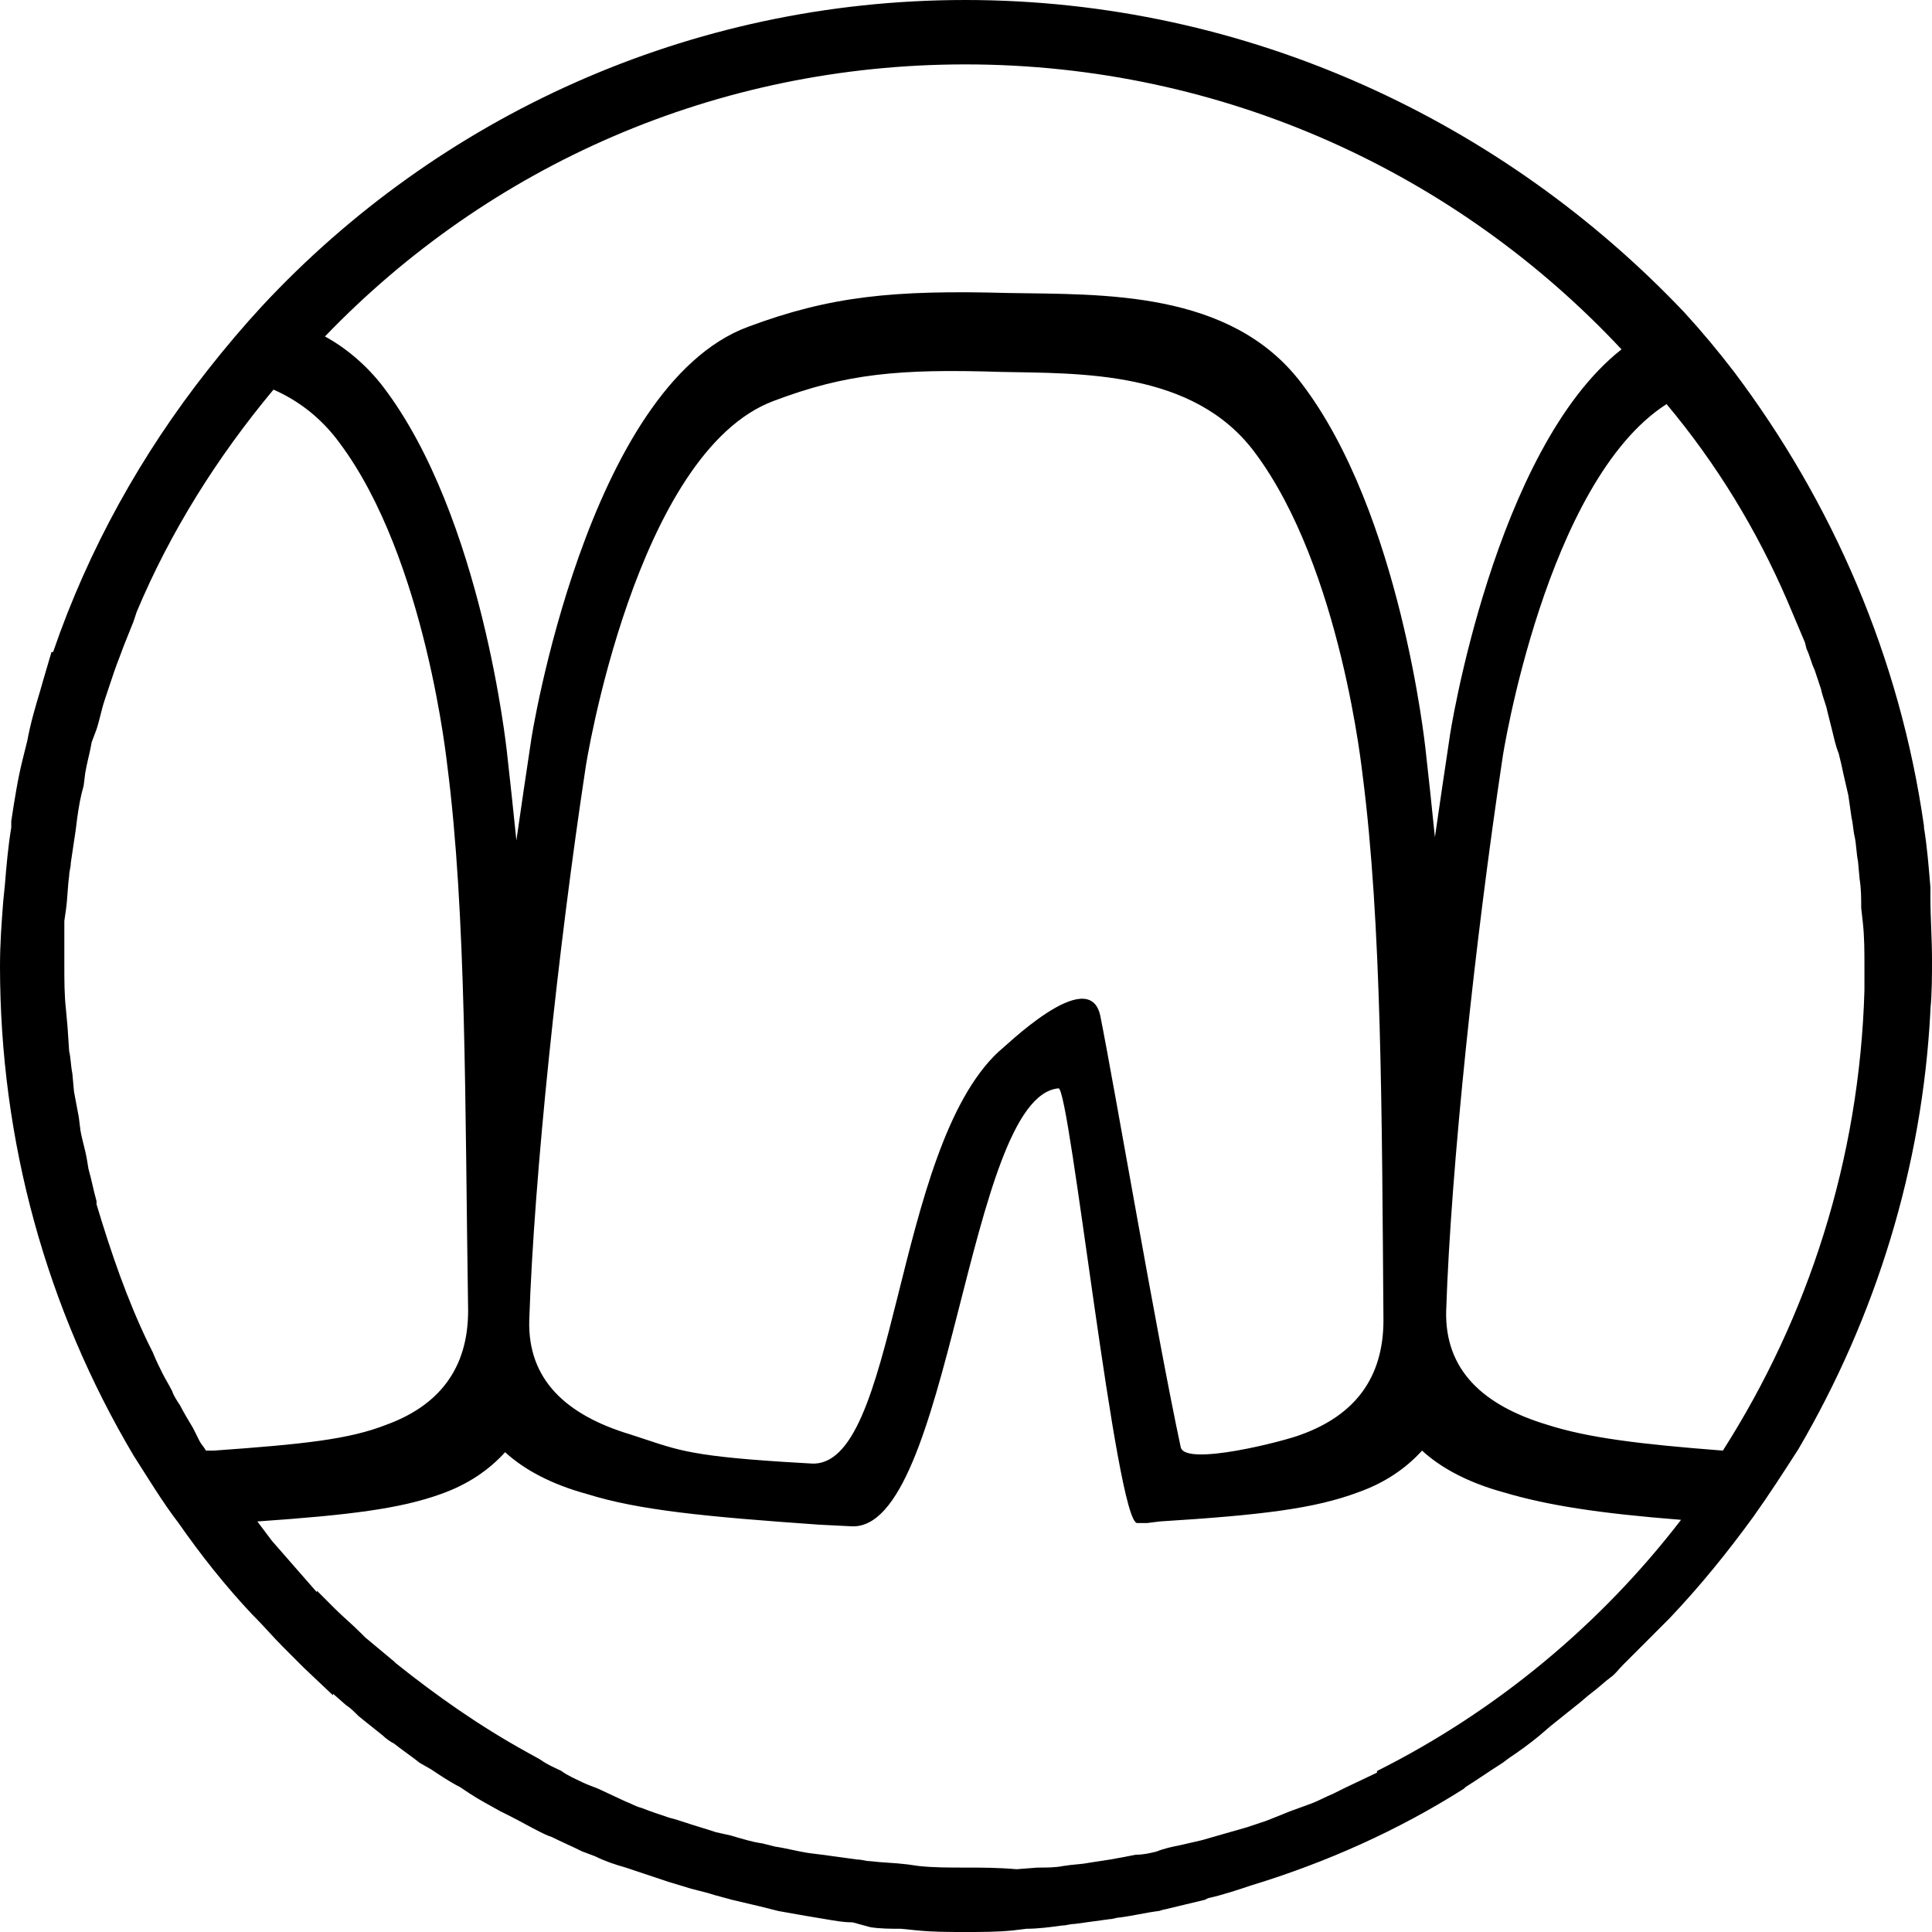 <?xml version="1.0" encoding="utf-8"?>
<svg xmlns="http://www.w3.org/2000/svg" xmlns:xlink="http://www.w3.org/1999/xlink" width="100px" height="100px" viewBox="0 0 100 100" version="1.1">
    
    <title>Fill 51</title>
    <desc>Created with Sketch.</desc>
    <defs/>
    <g id="Page-1" stroke="none" stroke-width="1" fill="none" fill-rule="evenodd">
        <g id="Mobile-Copy-6" transform="translate(-30, -34)" fill="#000000">
            <path d="M126.503,85.25 C126.253,94 123.589,102.166 119.176,109.083 C114.846,108.75 112.181,108.416 110.1,107.75 C106.769,106.75 104.771,104.916 104.854,101.833 C105.104,94.333 106.353,82.666 107.768,73.25 C107.768,73.166 110.017,58.916 116.261,54.916 C118.843,58 120.924,61.416 122.506,65.083 L123.422,67.25 L123.505,67.583 C123.672,67.916 123.755,68.333 123.922,68.666 L124.255,69.666 C124.338,70.083 124.504,70.416 124.588,70.833 L124.838,71.833 C124.921,72.166 125.004,72.583 125.171,73 C125.254,73.333 125.337,73.666 125.42,74.083 L125.67,75.166 L125.837,76.333 C125.92,76.666 125.92,77 126.003,77.333 C126.086,77.75 126.086,78.166 126.17,78.583 L126.253,79.5 C126.336,80 126.336,80.5 126.336,81 L126.42,81.75 C126.503,82.5 126.503,83.25 126.503,84 L126.503,85.25 Z M101.274,125.666 L101.274,125.75 L99.525,126.583 L99.026,126.833 C98.609,127 98.193,127.25 97.693,127.416 L96.778,127.75 L95.529,128.25 L94.529,128.583 L93.364,128.916 L92.198,129.25 L91.116,129.5 C90.699,129.583 90.283,129.666 89.867,129.833 C89.534,129.916 89.201,130 88.784,130 C88.368,130.083 87.952,130.166 87.452,130.25 L86.37,130.416 C85.953,130.5 85.537,130.5 85.037,130.583 C84.621,130.666 84.205,130.666 83.705,130.666 L82.623,130.75 C81.624,130.666 80.791,130.666 79.958,130.666 C79.126,130.666 78.293,130.666 77.544,130.583 L76.961,130.5 C76.295,130.416 75.712,130.416 75.046,130.333 C74.796,130.333 74.629,130.25 74.38,130.25 C73.797,130.166 73.131,130.083 72.548,130 L71.882,129.916 C71.299,129.833 70.716,129.666 70.133,129.583 L69.467,129.416 C68.884,129.333 68.385,129.166 67.802,129 L67.052,128.833 C66.553,128.666 65.97,128.5 65.47,128.333 C65.221,128.25 64.971,128.166 64.638,128.083 C64.138,127.916 63.639,127.75 63.222,127.583 C62.889,127.5 62.639,127.333 62.39,127.25 L61.141,126.666 C60.808,126.5 60.475,126.416 60.141,126.25 C59.808,126.083 59.392,125.916 59.059,125.666 C58.726,125.5 58.31,125.333 57.977,125.083 L57.227,124.666 C54.813,123.333 52.564,121.75 50.483,120.083 L50.4,120 L48.901,118.75 L48.651,118.5 C48.235,118.083 47.735,117.666 47.319,117.25 L46.986,116.916 L46.403,116.333 L46.403,116.416 L44.654,114.416 L44.072,113.75 L43.322,112.75 C48.151,112.416 50.733,112.083 52.814,111.333 C54.23,110.833 55.312,110.083 56.145,109.166 C57.144,110.083 58.559,110.833 60.391,111.333 C63.056,112.166 66.47,112.5 72.381,112.916 L74.047,113 C79.209,113.333 80.042,90.75 84.788,90.333 C85.37,90.25 87.785,112.916 88.868,112.833 L89.367,112.833 L90.033,112.75 C95.362,112.416 98.027,112.083 100.275,111.25 C101.69,110.75 102.773,110 103.605,109.083 C104.604,110 106.02,110.75 107.852,111.25 C110.1,111.916 112.764,112.333 117.011,112.666 C112.848,118.083 107.435,122.583 101.274,125.666 Z M41.074,109.083 L40.658,109.083 C40.574,108.916 40.408,108.75 40.325,108.583 L39.992,107.916 C39.742,107.5 39.492,107.083 39.325,106.75 C39.159,106.5 38.992,106.25 38.909,106 C38.743,105.666 38.576,105.416 38.41,105.083 C38.243,104.75 38.077,104.416 37.91,104 L37.66,103.5 C36.578,101.25 35.745,98.833 34.996,96.333 L34.996,96.166 C34.829,95.583 34.746,95.083 34.579,94.5 L34.496,94 C34.413,93.5 34.246,93 34.163,92.5 L34.08,91.833 C33.997,91.416 33.913,90.916 33.83,90.5 L33.747,89.583 C33.664,89.166 33.664,88.75 33.58,88.416 L33.497,87.166 L33.414,86.25 C33.33,85.5 33.33,84.75 33.33,84 L33.33,81.666 L33.414,81.083 C33.497,80.5 33.497,79.916 33.58,79.333 C33.58,79.083 33.664,78.916 33.664,78.666 C33.747,78.083 33.83,77.583 33.913,77 L33.997,76.333 C34.08,75.75 34.163,75.25 34.33,74.666 L34.413,74 C34.496,73.5 34.663,72.916 34.746,72.416 L34.996,71.75 C35.162,71.25 35.246,70.75 35.412,70.25 L35.662,69.5 C35.828,69 35.995,68.5 36.161,68.083 L36.411,67.416 L36.911,66.166 L37.077,65.666 C38.826,61.5 41.241,57.666 44.155,54.166 C45.487,54.75 46.653,55.666 47.569,56.916 C52.065,62.916 53.147,73.666 53.147,73.583 C54.146,81.333 54.063,91.166 54.23,101.833 C54.23,104.833 52.731,106.75 49.983,107.75 C48.068,108.5 45.737,108.75 41.074,109.083 Z M101.607,102.333 C101.607,105.333 100.108,107.25 97.36,108.25 C96.528,108.583 91.365,109.916 91.116,108.916 C89.867,103.083 87.702,90.333 86.952,86.583 C86.37,83.833 81.873,88.333 81.707,88.416 C76.211,93.5 76.461,110.083 71.965,109.75 L70.549,109.666 C65.387,109.333 64.971,109 62.639,108.25 C59.309,107.25 57.31,105.416 57.394,102.333 C57.644,94.833 58.892,83.083 60.308,73.75 C60.308,73.666 62.889,57.416 70.05,54.75 C73.797,53.333 76.544,53.083 81.79,53.25 C85.953,53.333 91.782,53.166 94.946,57.416 C99.442,63.416 100.524,74.166 100.524,74.083 C101.524,81.833 101.524,91.666 101.607,102.333 Z M79.958,37.333 C93.364,37.333 105.437,43 113.93,52.083 C107.352,57.25 105.021,72.083 105.021,72.25 C104.771,73.916 104.521,75.583 104.271,77.333 C104.105,75.666 103.938,74.166 103.772,72.666 C103.772,72.75 102.523,60.583 97.36,53.833 C93.697,49 87.036,49.25 82.206,49.166 C76.211,49 72.964,49.333 68.718,50.916 C60.391,54 57.477,72.25 57.477,72.416 C57.227,74.083 56.977,75.75 56.728,77.5 C56.561,75.833 56.395,74.333 56.228,72.833 C56.228,72.916 54.979,60.75 49.817,54 C48.984,52.916 47.902,52 46.819,51.416 C55.312,42.583 67.052,37.333 79.958,37.333 Z M119.758,53.25 C118.926,52.166 118.093,51.166 117.177,50.166 C107.852,40.333 94.613,34 79.958,34 C65.637,34 52.648,40.083 43.572,49.833 C42.573,50.916 41.657,52 40.741,53.166 C37.327,57.5 34.579,62.416 32.748,67.75 L32.664,67.75 L32.248,69.166 L32.081,69.75 C31.832,70.583 31.582,71.416 31.415,72.333 L31.166,73.333 C30.916,74.333 30.749,75.416 30.583,76.5 L30.583,76.833 C30.416,77.833 30.333,78.833 30.25,79.833 L30.166,80.666 C30.083,81.75 30,82.833 30,84 C30,93.083 32.415,101.75 36.911,109.333 C37.66,110.5 38.41,111.75 39.242,112.833 C40.408,114.5 41.657,116.083 43.072,117.583 L43.156,117.666 C43.655,118.166 44.155,118.75 44.654,119.25 L44.821,119.416 L45.487,120.083 L45.737,120.333 L47.236,121.75 L47.236,121.666 L47.902,122.25 C48.151,122.416 48.318,122.583 48.568,122.833 L49.817,123.833 C49.983,124 50.233,124.166 50.4,124.25 C50.816,124.583 51.315,124.916 51.732,125.25 L52.315,125.583 C52.814,125.916 53.314,126.25 53.813,126.5 L54.313,126.833 C54.813,127.166 55.312,127.416 55.895,127.75 L56.395,128 C56.894,128.25 57.477,128.583 57.977,128.833 C58.143,128.916 58.31,129 58.559,129.083 C59.059,129.333 59.642,129.583 60.141,129.833 L60.808,130.083 C61.307,130.333 61.807,130.5 62.39,130.666 L63.139,130.916 L64.638,131.416 L65.47,131.666 C65.97,131.833 66.47,131.916 66.969,132.083 C67.302,132.166 67.552,132.25 67.885,132.333 L69.3,132.666 L70.3,132.916 C70.799,133 71.216,133.083 71.715,133.166 L72.714,133.333 C73.214,133.416 73.63,133.5 74.13,133.5 L75.046,133.75 C75.545,133.833 76.128,133.833 76.628,133.833 L77.46,133.916 C78.293,134 79.126,134 79.958,134 C80.791,134 81.624,134 82.456,133.916 L83.122,133.833 C83.705,133.833 84.371,133.75 84.954,133.666 C85.204,133.666 85.37,133.583 85.62,133.583 C86.203,133.5 86.869,133.416 87.452,133.333 C87.619,133.333 87.785,133.25 87.952,133.25 C88.618,133.166 89.284,133 89.95,132.916 C90.033,132.916 90.2,132.833 90.283,132.833 C90.949,132.666 91.698,132.5 92.365,132.333 L92.531,132.25 C93.28,132.083 94.03,131.833 94.779,131.583 C98.609,130.416 102.356,128.75 105.77,126.583 L105.853,126.5 C106.519,126.083 107.102,125.666 107.768,125.25 L108.101,125 C108.601,124.666 109.184,124.25 109.683,123.833 L110.266,123.333 L111.515,122.333 C111.848,122.083 112.098,121.833 112.431,121.583 C112.764,121.333 113.014,121.083 113.347,120.833 C113.597,120.666 113.763,120.416 114.013,120.166 L114.929,119.25 L115.429,118.75 L116.428,117.75 C118.01,116.083 119.425,114.333 120.758,112.5 C121.59,111.333 122.34,110.166 123.089,109 C127.086,102.166 129.5,94.416 129.917,86.333 L129.917,86.25 C130,85.416 130,84.5 130,83.666 C130,82.583 129.917,81.5 129.917,80.416 L129.917,79.916 C129.833,78.916 129.75,77.833 129.584,76.833 L129.584,76.75 C128.335,68 124.838,60 119.758,53.25 Z" id="Fill-51"/>
        </g>
    </g>
</svg>